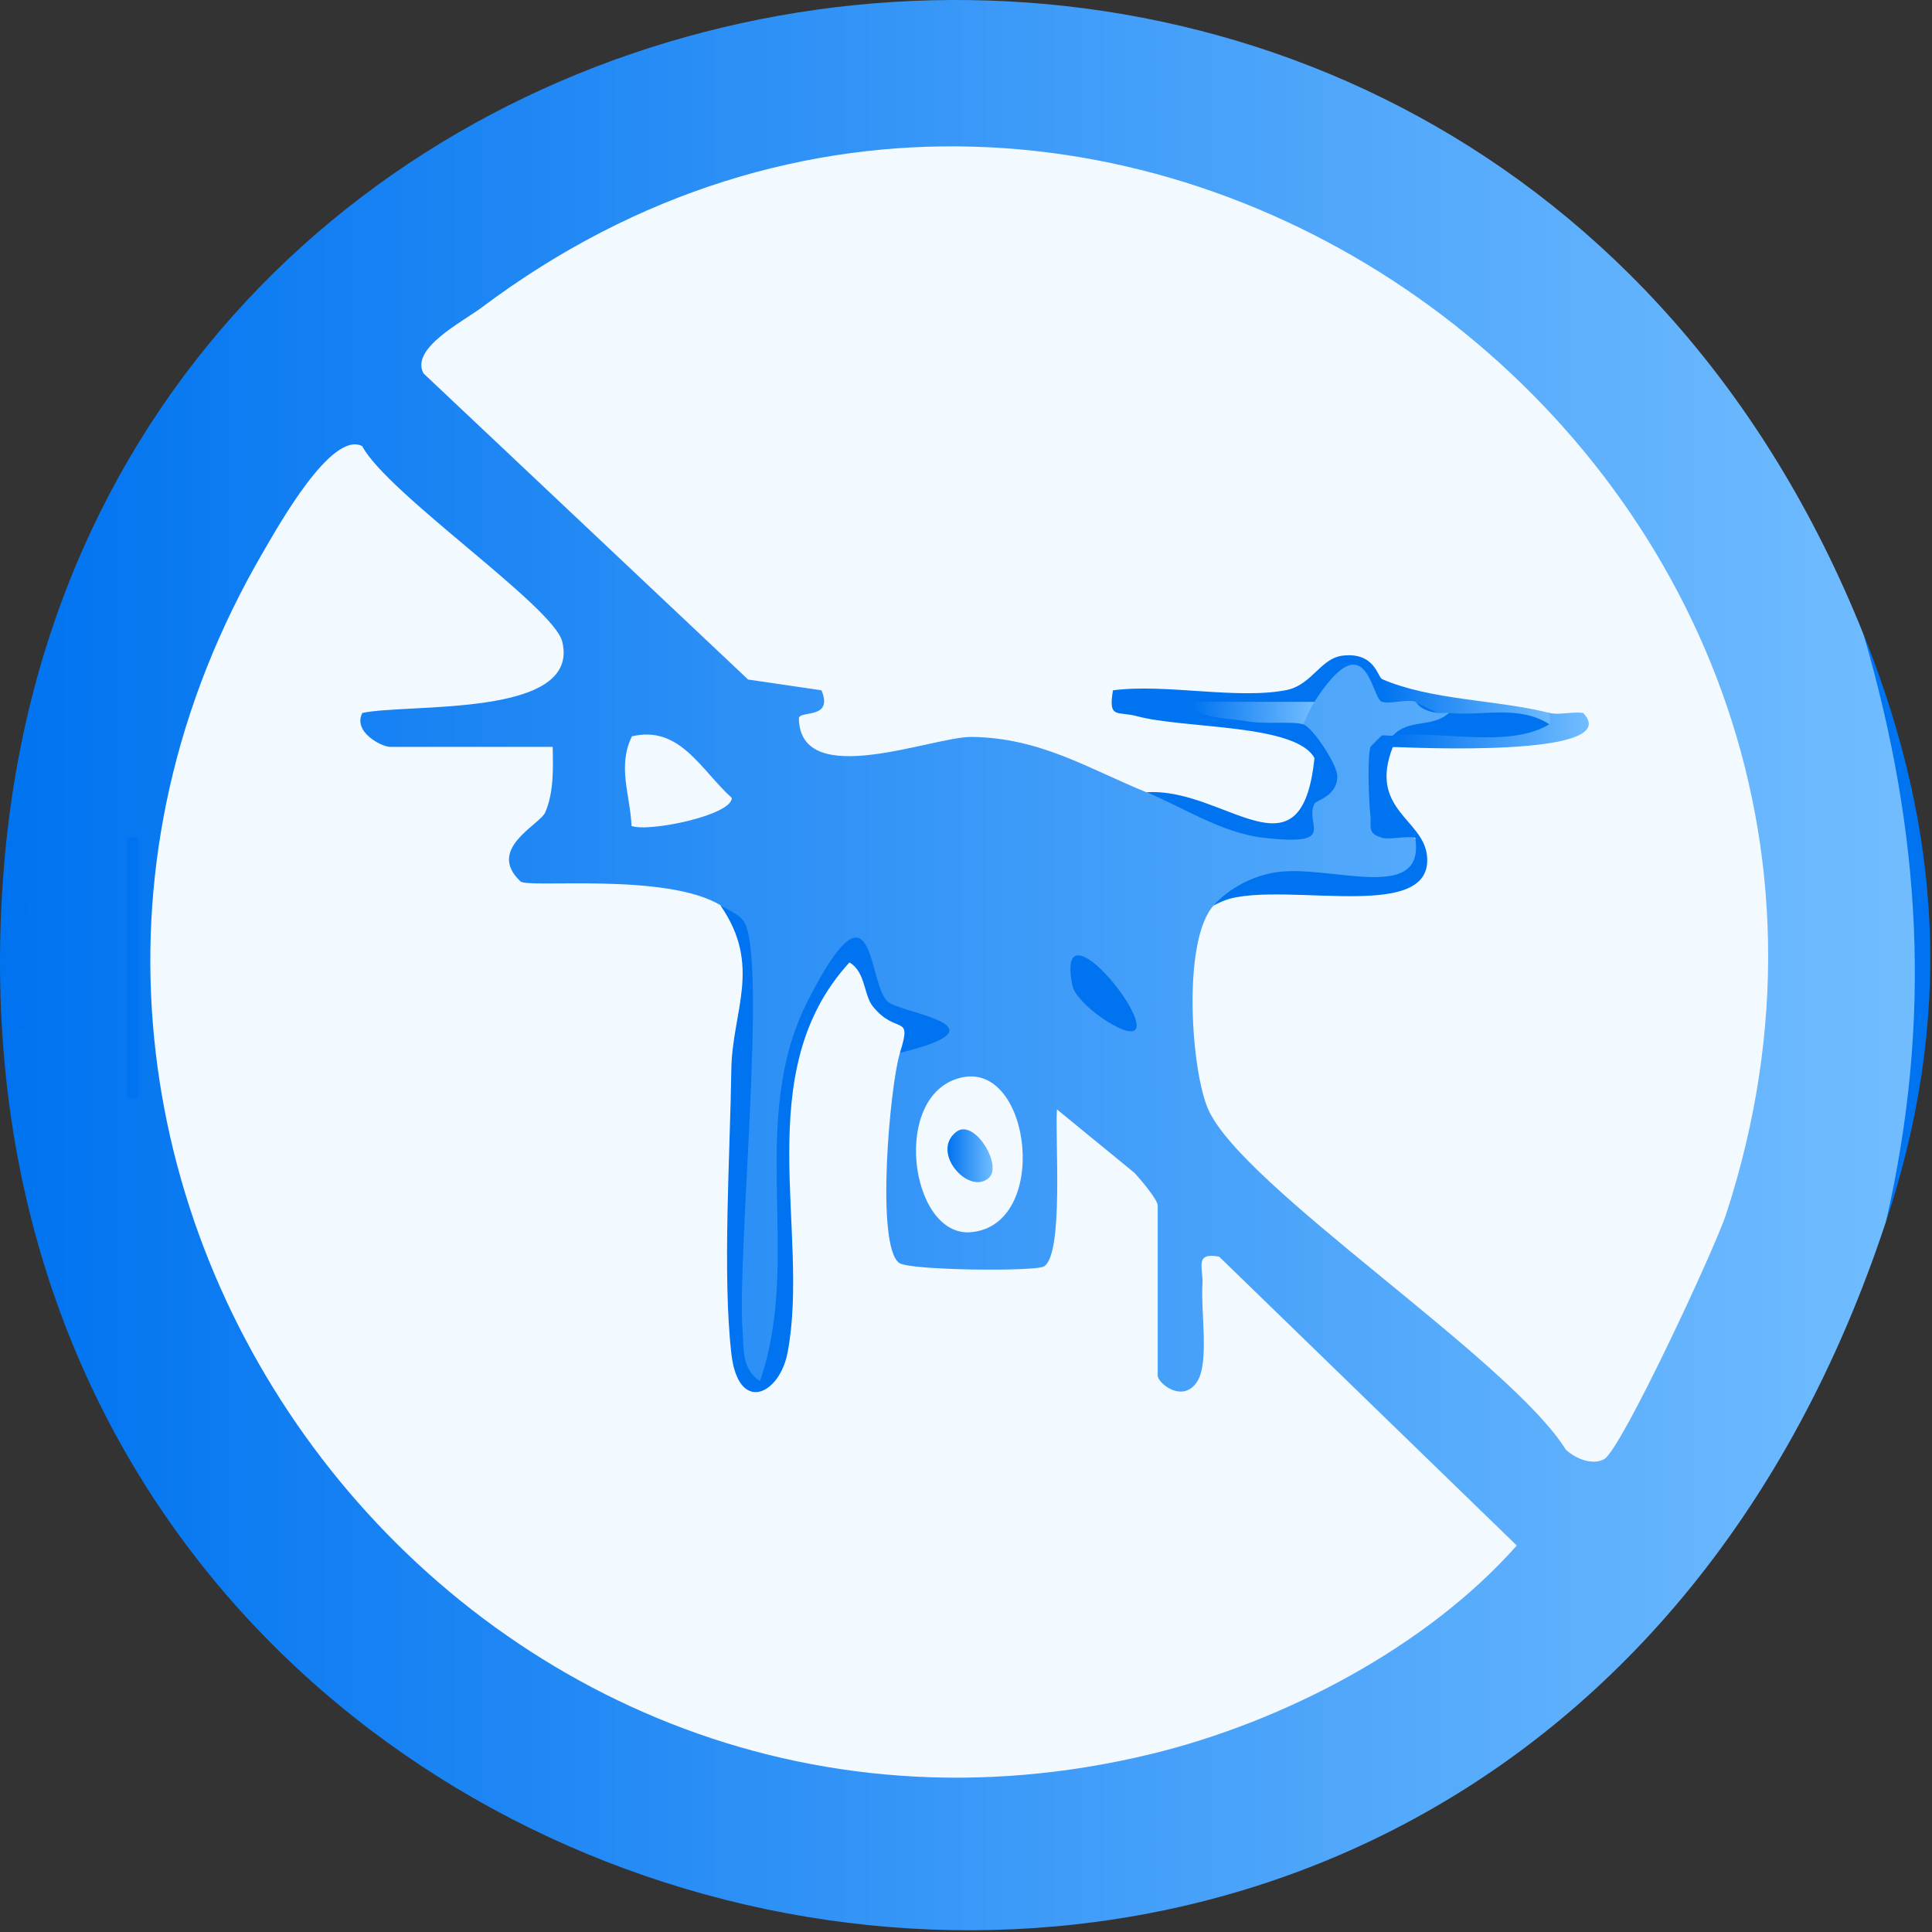 <svg xmlns="http://www.w3.org/2000/svg" fill="none" viewBox="0 0 182 182" height="182" width="182">
<rect x="0" y="0" width="182" height="182" fill="#333333" stroke="none"/>
<path fill="url(#paint0_linear_1_16473)" d="M175.523 59.703C181.935 77.648 182.972 96.812 177.631 115.175C141.466 224.484 -8.488 189.507 0.377 81.587C8.061 -11.921 138.478 -32.744 175.523 59.703Z"></path>
<path fill="#0073F0" d="M177.643 115.176C182.048 96.056 180.999 78.427 175.535 59.703C183.029 78.416 183.977 96.023 177.643 115.176Z"></path>
<path fill="#F3FAFF" d="M84.782 99.172C83.846 102.14 82.452 117.377 84.715 118.98C85.708 119.679 97.551 119.803 98.354 119.296C100.227 118.11 99.368 107.197 99.569 104.51L106.851 110.47C107.453 111.113 109.059 113.009 109.059 113.573V129.577C109.059 130.311 111.446 132.241 112.784 130.142C113.932 128.347 113.107 123.494 113.274 121.022C113.375 119.431 112.471 117.941 114.847 118.381L142.882 145.593C134.362 155.22 120.813 162.229 108.446 165.231C43.51 180.987 -9.236 110.176 24.843 51.905C26.226 49.535 31.244 40.528 34.121 42.029C36.507 46.521 52.164 57.13 52.967 60.448C54.718 67.66 38.392 66.227 34.132 67.164C33.218 68.947 35.938 70.358 36.764 70.358H52.064C52.108 72.378 52.175 74.624 51.372 76.509C50.859 77.716 45.774 79.951 49.03 83.032C49.733 83.698 62.769 82.163 67.899 85.29C69.873 86.678 70.341 88.8 70.408 91.192L69.226 122.569C68.601 128.708 71.768 134.927 73.564 125.842L73.932 104.578C74.3 98.337 79.53 82.965 83.143 94.793C87.603 96.441 88.15 97.897 84.782 99.149V99.172Z"></path>
<path fill="#F3FAFF" d="M107.999 74.634C102.568 72.433 98.029 69.499 91.528 69.42C87.881 69.375 75.392 74.51 75.258 67.693C75.247 66.858 78.548 67.851 77.388 65.03L70.474 64.014L39.896 35.177C38.625 32.807 43.61 30.301 45.405 28.947C104.23 -15.16 185.491 44.195 162.608 114.374C161.571 117.556 152.783 136.461 151.133 137.443C150.062 138.075 148.412 137.42 147.509 136.563C142.201 128.041 117.02 111.823 113.809 104.487C112.214 100.853 111.333 88.641 114.322 85.3C118.849 83.088 124.012 82.467 129.811 83.46C134.305 83.449 135.677 79.126 131.082 77.704C129.7 75.571 128.763 71.542 131.216 70.368C136.457 70.413 141.621 69.804 146.717 68.517L145.992 67.163C140.795 66.858 135.677 66.373 130.603 65.199L130.168 63.969C127.993 61.429 125.574 61.881 122.908 65.312L112.303 65.594L111.935 66.621C115.76 67.896 119.764 69.16 123.934 70.424L123.834 71.44C124.559 75.74 122.819 79.578 118.057 78.031L108.01 74.646L107.999 74.634Z"></path>
<path fill="#F3FAFF" d="M90.738 101.473C97.184 100.243 98.901 115.446 91.452 116.078C85.664 116.563 83.835 102.805 90.738 101.473Z"></path>
<path fill="#0073F0" d="M67.901 85.301C68.604 85.73 69.619 86.125 70.065 86.802C72.317 90.222 69.407 118.031 69.953 125.367C70.087 127.196 69.842 128.889 71.592 130.108C75.64 118.404 70.276 105.628 76.142 94.183C82.566 81.655 81.662 92.897 83.692 94.409C85.197 95.526 95.144 96.655 84.773 99.183C85.989 95.368 84.461 97.58 82.231 94.815C81.339 93.709 81.562 91.576 80.023 90.662C70.511 101.023 76.354 116.067 74.191 127.422C73.421 131.451 69.54 133.2 68.894 127.501C68.046 120.052 68.782 108.641 68.894 100.741C68.972 95.244 71.815 90.989 67.879 85.312L67.901 85.301Z"></path>
<path fill="#F3FAFF" d="M59.493 77.807C59.359 74.827 58.143 72.231 59.526 69.365C64.054 68.293 66.039 72.559 68.938 75.166C68.949 76.814 61.065 78.416 59.493 77.807Z"></path>
<path fill="#0073F0" d="M130.158 63.97C131.943 64.94 132.244 65.685 130.158 66.103C129.166 65.708 128.753 58.451 123.824 66.103L122.676 67.164C120.122 66.419 120.155 66.769 122.776 68.236C123.623 68.496 125.943 71.96 125.976 73.078C126.032 74.974 123.991 75.391 123.835 75.696V71.43C122.107 68.168 111.602 68.676 107.119 67.469C105.235 66.961 104.387 67.773 104.844 65.031C109.773 64.376 116.542 65.922 121.181 65.008C123.612 64.523 124.371 61.995 126.523 61.758C129.511 61.43 129.801 63.8 130.169 63.958L130.158 63.97Z"></path>
<path fill="#0073F0" d="M131.208 70.369C128.91 76.204 134.007 77.152 134.419 80.538C135.267 87.569 118.852 82.265 114.324 85.301C115.796 83.653 118.038 82.502 120.201 82.174C125.275 81.385 134.33 85.244 133.315 78.913C132.334 78.721 130.985 79.138 130.148 78.913L129.089 76.78C128.944 75.301 128.799 71.588 129.089 70.38L130.148 69.308C130.382 69.207 130.828 69.342 131.208 69.308C132.111 69.613 132.1 69.963 131.208 70.38V70.369Z"></path>
<path fill="#0073F0" d="M123.824 75.696C122.854 77.694 126.144 79.725 119.062 78.924C115.026 78.461 111.435 76.023 108 74.635C115.393 74.138 122.597 83.337 123.824 71.43C124.716 73.123 125.519 73.439 123.824 75.696Z"></path>
<path fill="#0073F0" d="M13.036 78.9H11.977V103.437H13.036V78.9Z"></path>
<path fill="#0073F0" d="M145.983 68.236C143.117 71.125 135.378 70.019 131.207 69.308C132.712 67.66 134.909 68.597 136.482 67.175C138.768 66.024 143.741 66.408 145.983 68.247V68.236Z"></path>
<path fill="#0073F0" d="M106.93 97.026C106.105 97.839 101.377 94.566 101.031 92.873C99.425 84.995 108.302 95.672 106.93 97.026Z"></path>
<path fill="url(#paint1_linear_1_16473)" d="M123.824 66.102C123.4 66.767 123.121 67.535 122.764 68.235C121.683 67.907 119.129 68.28 117.289 67.919C115.94 67.659 112.193 67.704 112.215 66.113H123.813L123.824 66.102Z"></path>
<path fill="url(#paint2_linear_1_16473)" d="M145.98 67.162C146.905 67.467 146.883 67.817 145.98 68.235C143.024 66.361 139.623 67.49 136.479 67.162C136.133 67.129 135.765 67.207 135.419 67.162L133.312 66.09C132.442 65.853 130.836 66.372 130.145 66.09V63.957C134.884 66 140.895 65.887 145.969 67.162H145.98Z"></path>
<path fill="#0073F0" d="M2.473 97.026C0.633 97.275 1.48 94.611 1.425 93.313C1.302 90.3 1.503 87.241 1.425 84.239C3.265 83.991 2.417 86.654 2.473 87.952C2.595 90.966 2.395 94.024 2.473 97.026Z"></path>
<path fill="#0073F0" d="M135.432 67.164C133.692 66.938 133.436 66.126 133.324 66.092L135.432 67.164Z"></path>
<path fill="#0073F0" d="M130.157 78.901C128.763 78.517 129.198 77.829 129.098 76.768L130.157 78.901Z"></path>
<path fill="#0073F0" d="M129.098 70.369L130.157 69.297C130.09 69.331 129.12 70.29 129.098 70.369Z"></path>
<path fill="url(#paint3_linear_1_16473)" d="M145.983 67.163C146.853 67.378 148.147 67.016 149.139 67.163C153.187 71.407 132.724 70.425 131.208 70.357C131.342 70.019 131.052 69.466 131.208 69.285C135.914 68.8 142.125 70.538 145.983 68.213V67.141V67.163Z"></path>
<path fill="url(#paint4_linear_1_16473)" d="M93.213 110.898C91.384 112.749 87.604 108.607 90.057 106.643C91.741 105.288 94.406 109.69 93.213 110.898Z"></path>
<defs>
<linearGradient gradientUnits="userSpaceOnUse" y2="90.918" x2="181.063" y1="90.918" x1="0" id="paint0_linear_1_16473">
<stop stop-color="#0073F0"></stop>
<stop stop-color="#72BDFF" offset="1"></stop>
</linearGradient>
<linearGradient gradientUnits="userSpaceOnUse" y2="67.168" x2="123.824" y1="67.168" x1="112.215" id="paint1_linear_1_16473">
<stop stop-color="#0073F0"></stop>
<stop stop-color="#72BDFF" offset="1"></stop>
</linearGradient>
<linearGradient gradientUnits="userSpaceOnUse" y2="66.096" x2="146.665" y1="66.096" x1="130.145" id="paint2_linear_1_16473">
<stop stop-color="#0073F0"></stop>
<stop stop-color="#72BDFF" offset="1"></stop>
</linearGradient>
<linearGradient gradientUnits="userSpaceOnUse" y2="68.815" x2="149.668" y1="68.815" x1="131.16" id="paint3_linear_1_16473">
<stop stop-color="#0073F0"></stop>
<stop stop-color="#72BDFF" offset="1"></stop>
</linearGradient>
<linearGradient gradientUnits="userSpaceOnUse" y2="108.875" x2="93.511" y1="108.875" x1="89.254" id="paint4_linear_1_16473">
<stop stop-color="#0073F0"></stop>
<stop stop-color="#72BDFF" offset="1"></stop>
</linearGradient>
</defs>
</svg>
